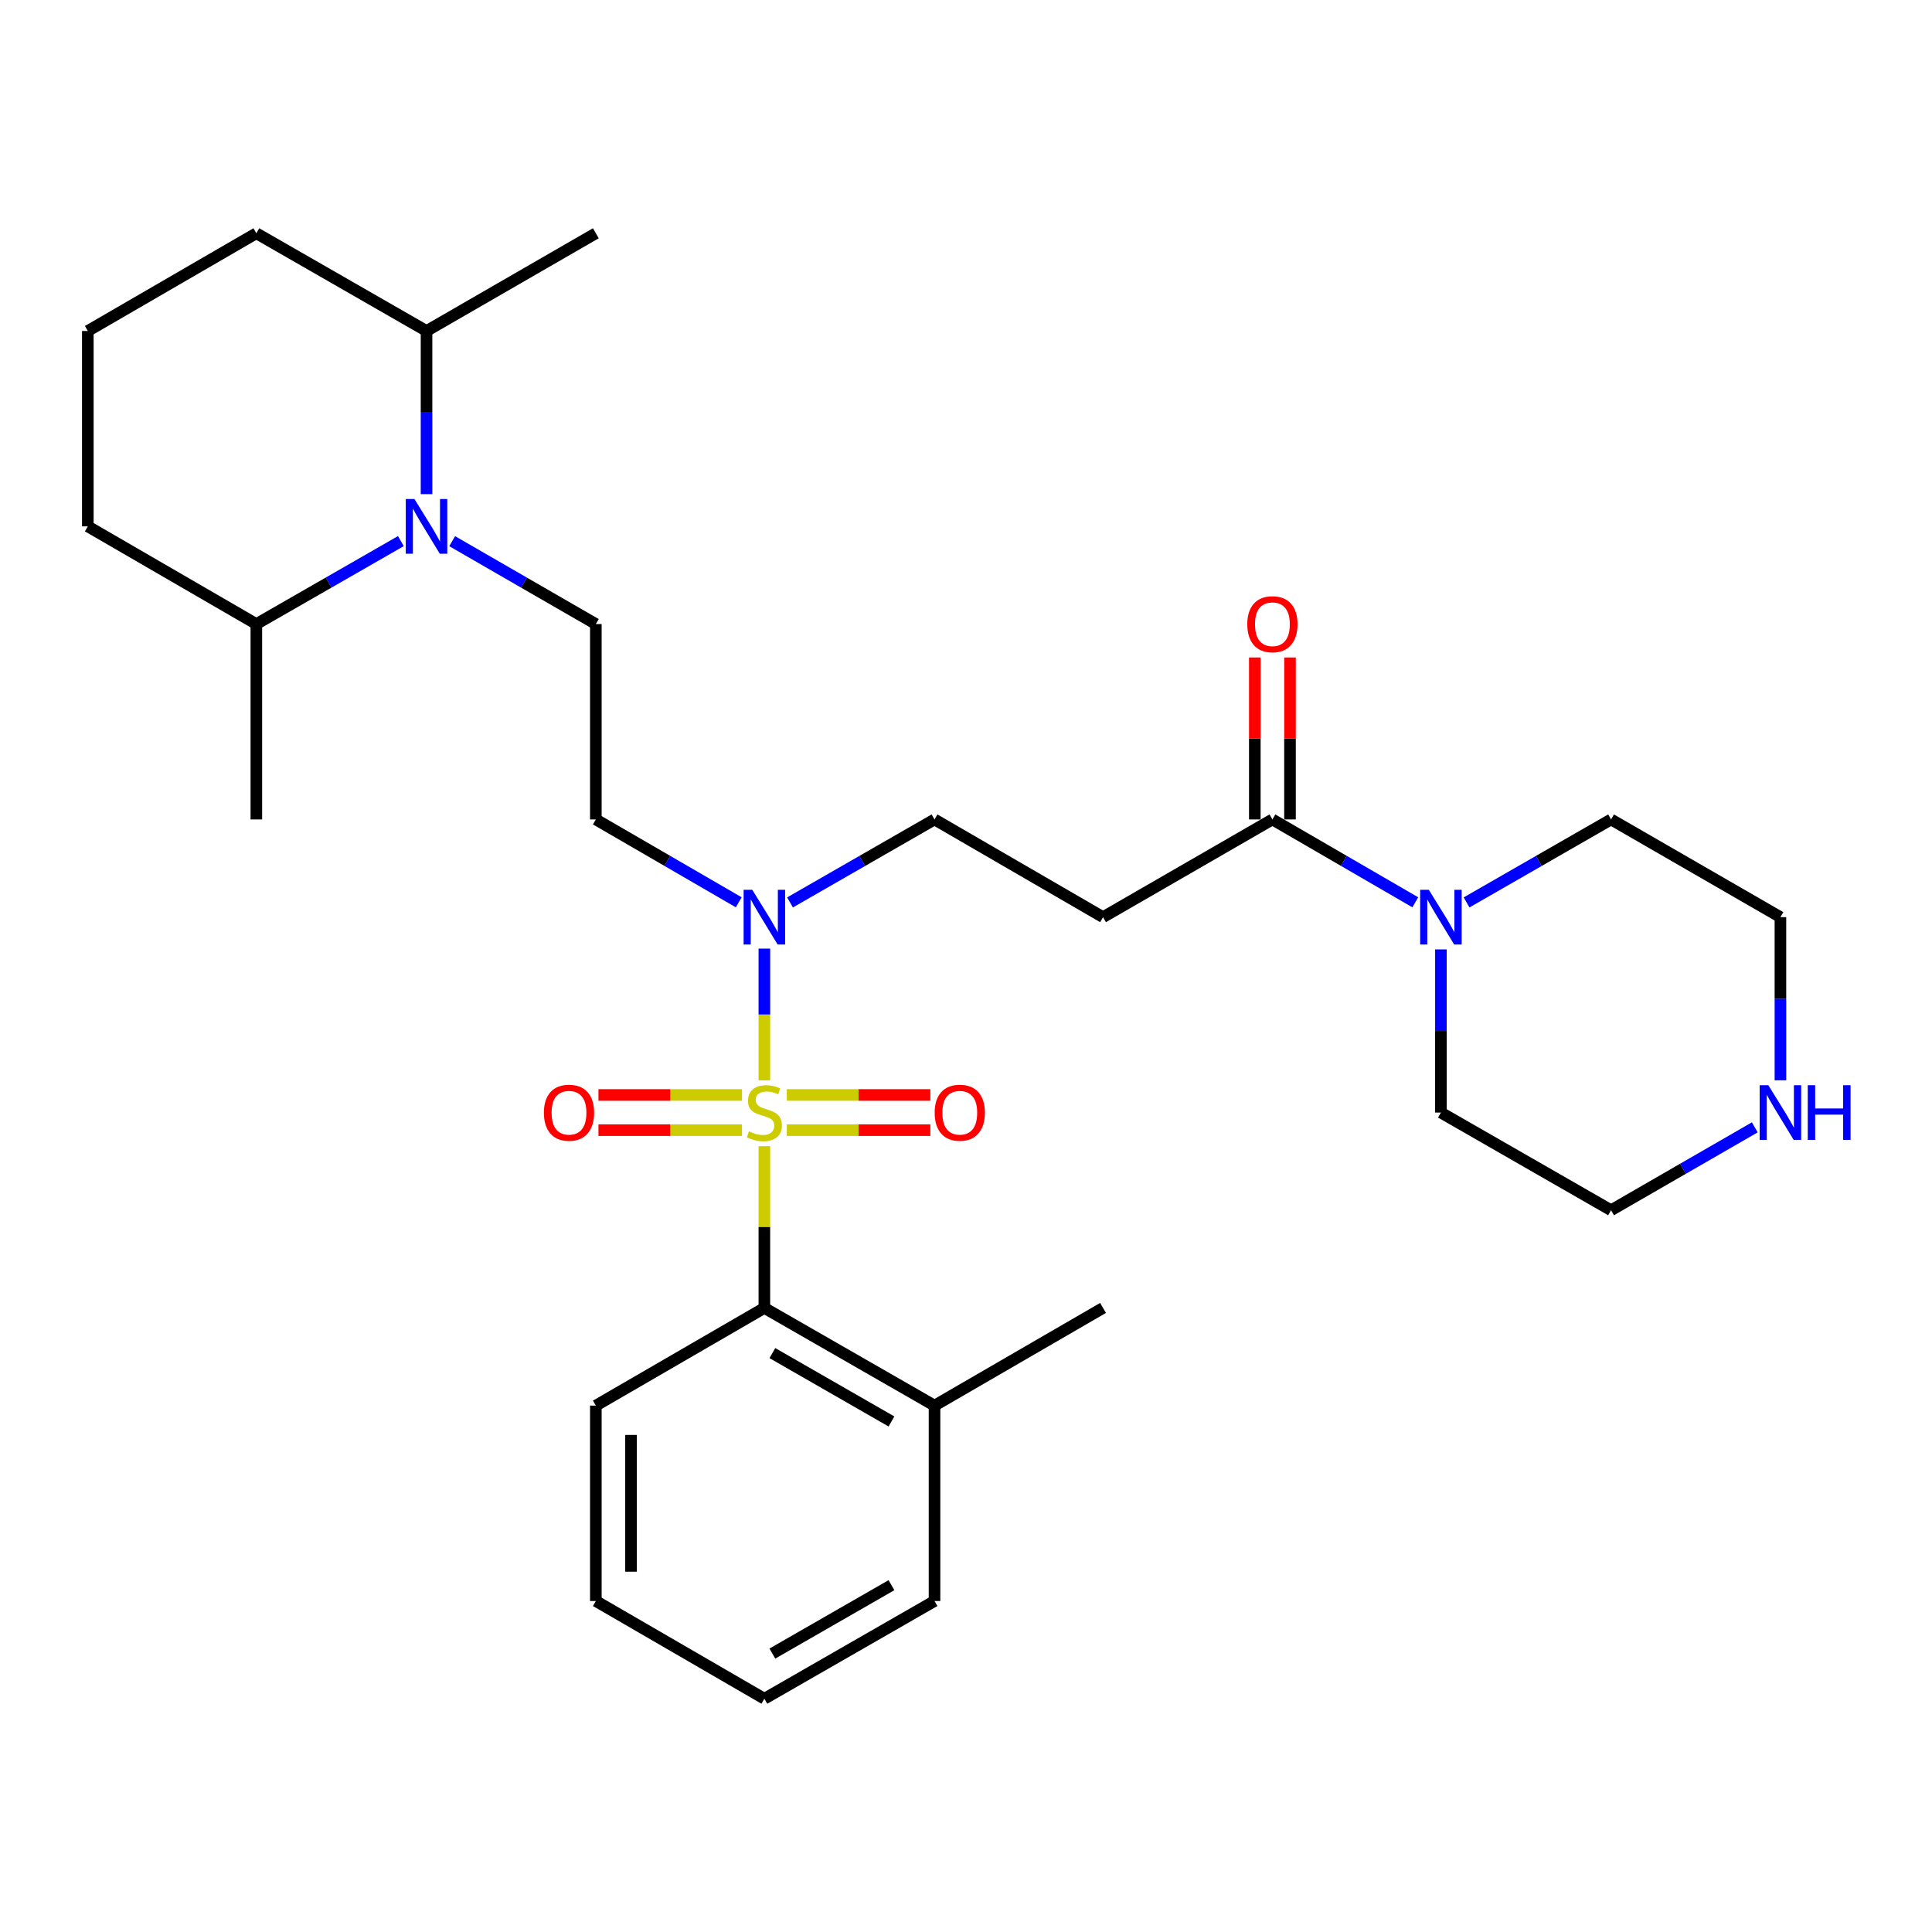 <?xml version='1.0' encoding='iso-8859-1'?>
<svg version='1.1' baseProfile='full'
              xmlns='http://www.w3.org/2000/svg'
                      xmlns:rdkit='http://www.rdkit.org/xml'
                      xmlns:xlink='http://www.w3.org/1999/xlink'
                  xml:space='preserve'
width='1000px' height='1000px' viewBox='0 0 1000 1000'>
<!-- END OF HEADER -->
<rect style='opacity:1.0;fill:#FFFFFF;stroke:none' width='1000' height='1000' x='0' y='0'> </rect>
<path class='bond-1' d='M 395.635,593.267 L 395.635,635.127' style='fill:none;fill-rule:evenodd;stroke:#CCCC00;stroke-width:6px;stroke-linecap:butt;stroke-linejoin:miter;stroke-opacity:1' />
<path class='bond-1' d='M 395.635,635.127 L 395.635,676.987' style='fill:none;fill-rule:evenodd;stroke:#000000;stroke-width:6px;stroke-linecap:butt;stroke-linejoin:miter;stroke-opacity:1' />
<path class='bond-2' d='M 395.635,559.21 L 395.635,525.101' style='fill:none;fill-rule:evenodd;stroke:#CCCC00;stroke-width:6px;stroke-linecap:butt;stroke-linejoin:miter;stroke-opacity:1' />
<path class='bond-2' d='M 395.635,525.101 L 395.635,490.993' style='fill:none;fill-rule:evenodd;stroke:#0000FF;stroke-width:6px;stroke-linecap:butt;stroke-linejoin:miter;stroke-opacity:1' />
<path class='bond-7' d='M 384.027,566.754 L 346.891,566.754' style='fill:none;fill-rule:evenodd;stroke:#CCCC00;stroke-width:6px;stroke-linecap:butt;stroke-linejoin:miter;stroke-opacity:1' />
<path class='bond-7' d='M 346.891,566.754 L 309.754,566.754' style='fill:none;fill-rule:evenodd;stroke:#FF0000;stroke-width:6px;stroke-linecap:butt;stroke-linejoin:miter;stroke-opacity:1' />
<path class='bond-7' d='M 384.027,584.963 L 346.891,584.963' style='fill:none;fill-rule:evenodd;stroke:#CCCC00;stroke-width:6px;stroke-linecap:butt;stroke-linejoin:miter;stroke-opacity:1' />
<path class='bond-7' d='M 346.891,584.963 L 309.754,584.963' style='fill:none;fill-rule:evenodd;stroke:#FF0000;stroke-width:6px;stroke-linecap:butt;stroke-linejoin:miter;stroke-opacity:1' />
<path class='bond-8' d='M 407.243,584.963 L 444.394,584.963' style='fill:none;fill-rule:evenodd;stroke:#CCCC00;stroke-width:6px;stroke-linecap:butt;stroke-linejoin:miter;stroke-opacity:1' />
<path class='bond-8' d='M 444.394,584.963 L 481.544,584.963' style='fill:none;fill-rule:evenodd;stroke:#FF0000;stroke-width:6px;stroke-linecap:butt;stroke-linejoin:miter;stroke-opacity:1' />
<path class='bond-8' d='M 407.243,566.754 L 444.394,566.754' style='fill:none;fill-rule:evenodd;stroke:#CCCC00;stroke-width:6px;stroke-linecap:butt;stroke-linejoin:miter;stroke-opacity:1' />
<path class='bond-8' d='M 444.394,566.754 L 481.544,566.754' style='fill:none;fill-rule:evenodd;stroke:#FF0000;stroke-width:6px;stroke-linecap:butt;stroke-linejoin:miter;stroke-opacity:1' />
<path class='bond-0' d='M 234.041,280.11 L 271.224,301.562' style='fill:none;fill-rule:evenodd;stroke:#0000FF;stroke-width:6px;stroke-linecap:butt;stroke-linejoin:miter;stroke-opacity:1' />
<path class='bond-0' d='M 271.224,301.562 L 308.406,323.013' style='fill:none;fill-rule:evenodd;stroke:#000000;stroke-width:6px;stroke-linecap:butt;stroke-linejoin:miter;stroke-opacity:1' />
<path class='bond-12' d='M 207.493,280.076 L 170.088,301.545' style='fill:none;fill-rule:evenodd;stroke:#0000FF;stroke-width:6px;stroke-linecap:butt;stroke-linejoin:miter;stroke-opacity:1' />
<path class='bond-12' d='M 170.088,301.545 L 132.683,323.013' style='fill:none;fill-rule:evenodd;stroke:#000000;stroke-width:6px;stroke-linecap:butt;stroke-linejoin:miter;stroke-opacity:1' />
<path class='bond-13' d='M 220.772,255.766 L 220.772,213.541' style='fill:none;fill-rule:evenodd;stroke:#0000FF;stroke-width:6px;stroke-linecap:butt;stroke-linejoin:miter;stroke-opacity:1' />
<path class='bond-13' d='M 220.772,213.541 L 220.772,171.316' style='fill:none;fill-rule:evenodd;stroke:#000000;stroke-width:6px;stroke-linecap:butt;stroke-linejoin:miter;stroke-opacity:1' />
<path class='bond-15' d='M 395.635,676.987 L 483.703,727.546' style='fill:none;fill-rule:evenodd;stroke:#000000;stroke-width:6px;stroke-linecap:butt;stroke-linejoin:miter;stroke-opacity:1' />
<path class='bond-15' d='M 399.779,700.362 L 461.427,735.753' style='fill:none;fill-rule:evenodd;stroke:#000000;stroke-width:6px;stroke-linecap:butt;stroke-linejoin:miter;stroke-opacity:1' />
<path class='bond-18' d='M 395.635,676.987 L 308.406,727.546' style='fill:none;fill-rule:evenodd;stroke:#000000;stroke-width:6px;stroke-linecap:butt;stroke-linejoin:miter;stroke-opacity:1' />
<path class='bond-9' d='M 382.374,467.031 L 345.39,445.586' style='fill:none;fill-rule:evenodd;stroke:#0000FF;stroke-width:6px;stroke-linecap:butt;stroke-linejoin:miter;stroke-opacity:1' />
<path class='bond-9' d='M 345.39,445.586 L 308.406,424.141' style='fill:none;fill-rule:evenodd;stroke:#000000;stroke-width:6px;stroke-linecap:butt;stroke-linejoin:miter;stroke-opacity:1' />
<path class='bond-10' d='M 408.914,467.094 L 446.308,445.618' style='fill:none;fill-rule:evenodd;stroke:#0000FF;stroke-width:6px;stroke-linecap:butt;stroke-linejoin:miter;stroke-opacity:1' />
<path class='bond-10' d='M 446.308,445.618 L 483.703,424.141' style='fill:none;fill-rule:evenodd;stroke:#000000;stroke-width:6px;stroke-linecap:butt;stroke-linejoin:miter;stroke-opacity:1' />
<path class='bond-3' d='M 658.596,424.141 L 570.932,474.721' style='fill:none;fill-rule:evenodd;stroke:#000000;stroke-width:6px;stroke-linecap:butt;stroke-linejoin:miter;stroke-opacity:1' />
<path class='bond-4' d='M 658.596,424.141 L 695.575,445.586' style='fill:none;fill-rule:evenodd;stroke:#000000;stroke-width:6px;stroke-linecap:butt;stroke-linejoin:miter;stroke-opacity:1' />
<path class='bond-4' d='M 695.575,445.586 L 732.554,467.031' style='fill:none;fill-rule:evenodd;stroke:#0000FF;stroke-width:6px;stroke-linecap:butt;stroke-linejoin:miter;stroke-opacity:1' />
<path class='bond-14' d='M 667.7,424.141 L 667.7,382.221' style='fill:none;fill-rule:evenodd;stroke:#000000;stroke-width:6px;stroke-linecap:butt;stroke-linejoin:miter;stroke-opacity:1' />
<path class='bond-14' d='M 667.7,382.221 L 667.7,340.301' style='fill:none;fill-rule:evenodd;stroke:#FF0000;stroke-width:6px;stroke-linecap:butt;stroke-linejoin:miter;stroke-opacity:1' />
<path class='bond-14' d='M 649.492,424.141 L 649.492,382.221' style='fill:none;fill-rule:evenodd;stroke:#000000;stroke-width:6px;stroke-linecap:butt;stroke-linejoin:miter;stroke-opacity:1' />
<path class='bond-14' d='M 649.492,382.221 L 649.492,340.301' style='fill:none;fill-rule:evenodd;stroke:#FF0000;stroke-width:6px;stroke-linecap:butt;stroke-linejoin:miter;stroke-opacity:1' />
<path class='bond-16' d='M 745.815,491.409 L 745.815,533.634' style='fill:none;fill-rule:evenodd;stroke:#0000FF;stroke-width:6px;stroke-linecap:butt;stroke-linejoin:miter;stroke-opacity:1' />
<path class='bond-16' d='M 745.815,533.634 L 745.815,575.859' style='fill:none;fill-rule:evenodd;stroke:#000000;stroke-width:6px;stroke-linecap:butt;stroke-linejoin:miter;stroke-opacity:1' />
<path class='bond-17' d='M 759.094,467.094 L 796.488,445.618' style='fill:none;fill-rule:evenodd;stroke:#0000FF;stroke-width:6px;stroke-linecap:butt;stroke-linejoin:miter;stroke-opacity:1' />
<path class='bond-17' d='M 796.488,445.618 L 833.883,424.141' style='fill:none;fill-rule:evenodd;stroke:#000000;stroke-width:6px;stroke-linecap:butt;stroke-linejoin:miter;stroke-opacity:1' />
<path class='bond-5' d='M 570.932,474.721 L 483.703,424.141' style='fill:none;fill-rule:evenodd;stroke:#000000;stroke-width:6px;stroke-linecap:butt;stroke-linejoin:miter;stroke-opacity:1' />
<path class='bond-6' d='M 308.406,323.013 L 308.406,424.141' style='fill:none;fill-rule:evenodd;stroke:#000000;stroke-width:6px;stroke-linecap:butt;stroke-linejoin:miter;stroke-opacity:1' />
<path class='bond-11' d='M 921.547,559.17 L 921.547,516.945' style='fill:none;fill-rule:evenodd;stroke:#0000FF;stroke-width:6px;stroke-linecap:butt;stroke-linejoin:miter;stroke-opacity:1' />
<path class='bond-11' d='M 921.547,516.945 L 921.547,474.721' style='fill:none;fill-rule:evenodd;stroke:#000000;stroke-width:6px;stroke-linecap:butt;stroke-linejoin:miter;stroke-opacity:1' />
<path class='bond-32' d='M 908.277,583.512 L 871.08,604.965' style='fill:none;fill-rule:evenodd;stroke:#0000FF;stroke-width:6px;stroke-linecap:butt;stroke-linejoin:miter;stroke-opacity:1' />
<path class='bond-32' d='M 871.08,604.965 L 833.883,626.418' style='fill:none;fill-rule:evenodd;stroke:#000000;stroke-width:6px;stroke-linecap:butt;stroke-linejoin:miter;stroke-opacity:1' />
<path class='bond-22' d='M 132.683,323.013 L 45.455,272.454' style='fill:none;fill-rule:evenodd;stroke:#000000;stroke-width:6px;stroke-linecap:butt;stroke-linejoin:miter;stroke-opacity:1' />
<path class='bond-27' d='M 132.683,323.013 L 132.683,424.141' style='fill:none;fill-rule:evenodd;stroke:#000000;stroke-width:6px;stroke-linecap:butt;stroke-linejoin:miter;stroke-opacity:1' />
<path class='bond-23' d='M 220.772,171.316 L 132.683,120.737' style='fill:none;fill-rule:evenodd;stroke:#000000;stroke-width:6px;stroke-linecap:butt;stroke-linejoin:miter;stroke-opacity:1' />
<path class='bond-26' d='M 220.772,171.316 L 308.406,120.737' style='fill:none;fill-rule:evenodd;stroke:#000000;stroke-width:6px;stroke-linecap:butt;stroke-linejoin:miter;stroke-opacity:1' />
<path class='bond-24' d='M 483.703,727.546 L 570.932,676.987' style='fill:none;fill-rule:evenodd;stroke:#000000;stroke-width:6px;stroke-linecap:butt;stroke-linejoin:miter;stroke-opacity:1' />
<path class='bond-25' d='M 483.703,727.546 L 483.703,828.684' style='fill:none;fill-rule:evenodd;stroke:#000000;stroke-width:6px;stroke-linecap:butt;stroke-linejoin:miter;stroke-opacity:1' />
<path class='bond-20' d='M 745.815,575.859 L 833.883,626.418' style='fill:none;fill-rule:evenodd;stroke:#000000;stroke-width:6px;stroke-linecap:butt;stroke-linejoin:miter;stroke-opacity:1' />
<path class='bond-19' d='M 833.883,424.141 L 921.547,474.721' style='fill:none;fill-rule:evenodd;stroke:#000000;stroke-width:6px;stroke-linecap:butt;stroke-linejoin:miter;stroke-opacity:1' />
<path class='bond-28' d='M 308.406,727.546 L 308.406,828.684' style='fill:none;fill-rule:evenodd;stroke:#000000;stroke-width:6px;stroke-linecap:butt;stroke-linejoin:miter;stroke-opacity:1' />
<path class='bond-28' d='M 326.614,742.716 L 326.614,813.513' style='fill:none;fill-rule:evenodd;stroke:#000000;stroke-width:6px;stroke-linecap:butt;stroke-linejoin:miter;stroke-opacity:1' />
<path class='bond-21' d='M 45.455,171.316 L 132.683,120.737' style='fill:none;fill-rule:evenodd;stroke:#000000;stroke-width:6px;stroke-linecap:butt;stroke-linejoin:miter;stroke-opacity:1' />
<path class='bond-31' d='M 45.455,171.316 L 45.455,272.454' style='fill:none;fill-rule:evenodd;stroke:#000000;stroke-width:6px;stroke-linecap:butt;stroke-linejoin:miter;stroke-opacity:1' />
<path class='bond-30' d='M 483.703,828.684 L 395.635,879.263' style='fill:none;fill-rule:evenodd;stroke:#000000;stroke-width:6px;stroke-linecap:butt;stroke-linejoin:miter;stroke-opacity:1' />
<path class='bond-30' d='M 461.424,820.481 L 399.777,855.886' style='fill:none;fill-rule:evenodd;stroke:#000000;stroke-width:6px;stroke-linecap:butt;stroke-linejoin:miter;stroke-opacity:1' />
<path class='bond-29' d='M 308.406,828.684 L 395.635,879.263' style='fill:none;fill-rule:evenodd;stroke:#000000;stroke-width:6px;stroke-linecap:butt;stroke-linejoin:miter;stroke-opacity:1' />
<path  class='atom-0' d='M 387.635 585.579
Q 387.955 585.699, 389.275 586.259
Q 390.595 586.819, 392.035 587.179
Q 393.515 587.499, 394.955 587.499
Q 397.635 587.499, 399.195 586.219
Q 400.755 584.899, 400.755 582.619
Q 400.755 581.059, 399.955 580.099
Q 399.195 579.139, 397.995 578.619
Q 396.795 578.099, 394.795 577.499
Q 392.275 576.739, 390.755 576.019
Q 389.275 575.299, 388.195 573.779
Q 387.155 572.259, 387.155 569.699
Q 387.155 566.139, 389.555 563.939
Q 391.995 561.739, 396.795 561.739
Q 400.075 561.739, 403.795 563.299
L 402.875 566.379
Q 399.475 564.979, 396.915 564.979
Q 394.155 564.979, 392.635 566.139
Q 391.115 567.259, 391.155 569.219
Q 391.155 570.739, 391.915 571.659
Q 392.715 572.579, 393.835 573.099
Q 394.995 573.619, 396.915 574.219
Q 399.475 575.019, 400.995 575.819
Q 402.515 576.619, 403.595 578.259
Q 404.715 579.859, 404.715 582.619
Q 404.715 586.539, 402.075 588.659
Q 399.475 590.739, 395.115 590.739
Q 392.595 590.739, 390.675 590.179
Q 388.795 589.659, 386.555 588.739
L 387.635 585.579
' fill='#CCCC00'/>
<path  class='atom-1' d='M 214.512 258.294
L 223.792 273.294
Q 224.712 274.774, 226.192 277.454
Q 227.672 280.134, 227.752 280.294
L 227.752 258.294
L 231.512 258.294
L 231.512 286.614
L 227.632 286.614
L 217.672 270.214
Q 216.512 268.294, 215.272 266.094
Q 214.072 263.894, 213.712 263.214
L 213.712 286.614
L 210.032 286.614
L 210.032 258.294
L 214.512 258.294
' fill='#0000FF'/>
<path  class='atom-3' d='M 389.375 460.561
L 398.655 475.561
Q 399.575 477.041, 401.055 479.721
Q 402.535 482.401, 402.615 482.561
L 402.615 460.561
L 406.375 460.561
L 406.375 488.881
L 402.495 488.881
L 392.535 472.481
Q 391.375 470.561, 390.135 468.361
Q 388.935 466.161, 388.575 465.481
L 388.575 488.881
L 384.895 488.881
L 384.895 460.561
L 389.375 460.561
' fill='#0000FF'/>
<path  class='atom-5' d='M 739.555 460.561
L 748.835 475.561
Q 749.755 477.041, 751.235 479.721
Q 752.715 482.401, 752.795 482.561
L 752.795 460.561
L 756.555 460.561
L 756.555 488.881
L 752.675 488.881
L 742.715 472.481
Q 741.555 470.561, 740.315 468.361
Q 739.115 466.161, 738.755 465.481
L 738.755 488.881
L 735.075 488.881
L 735.075 460.561
L 739.555 460.561
' fill='#0000FF'/>
<path  class='atom-8' d='M 281.517 575.939
Q 281.517 569.139, 284.877 565.339
Q 288.237 561.539, 294.517 561.539
Q 300.797 561.539, 304.157 565.339
Q 307.517 569.139, 307.517 575.939
Q 307.517 582.819, 304.117 586.739
Q 300.717 590.619, 294.517 590.619
Q 288.277 590.619, 284.877 586.739
Q 281.517 582.859, 281.517 575.939
M 294.517 587.419
Q 298.837 587.419, 301.157 584.539
Q 303.517 581.619, 303.517 575.939
Q 303.517 570.379, 301.157 567.579
Q 298.837 564.739, 294.517 564.739
Q 290.197 564.739, 287.837 567.539
Q 285.517 570.339, 285.517 575.939
Q 285.517 581.659, 287.837 584.539
Q 290.197 587.419, 294.517 587.419
' fill='#FF0000'/>
<path  class='atom-9' d='M 483.783 575.939
Q 483.783 569.139, 487.143 565.339
Q 490.503 561.539, 496.783 561.539
Q 503.063 561.539, 506.423 565.339
Q 509.783 569.139, 509.783 575.939
Q 509.783 582.819, 506.383 586.739
Q 502.983 590.619, 496.783 590.619
Q 490.543 590.619, 487.143 586.739
Q 483.783 582.859, 483.783 575.939
M 496.783 587.419
Q 501.103 587.419, 503.423 584.539
Q 505.783 581.619, 505.783 575.939
Q 505.783 570.379, 503.423 567.579
Q 501.103 564.739, 496.783 564.739
Q 492.463 564.739, 490.103 567.539
Q 487.783 570.339, 487.783 575.939
Q 487.783 581.659, 490.103 584.539
Q 492.463 587.419, 496.783 587.419
' fill='#FF0000'/>
<path  class='atom-12' d='M 915.287 561.699
L 924.567 576.699
Q 925.487 578.179, 926.967 580.859
Q 928.447 583.539, 928.527 583.699
L 928.527 561.699
L 932.287 561.699
L 932.287 590.019
L 928.407 590.019
L 918.447 573.619
Q 917.287 571.699, 916.047 569.499
Q 914.847 567.299, 914.487 566.619
L 914.487 590.019
L 910.807 590.019
L 910.807 561.699
L 915.287 561.699
' fill='#0000FF'/>
<path  class='atom-12' d='M 935.687 561.699
L 939.527 561.699
L 939.527 573.739
L 954.007 573.739
L 954.007 561.699
L 957.847 561.699
L 957.847 590.019
L 954.007 590.019
L 954.007 576.939
L 939.527 576.939
L 939.527 590.019
L 935.687 590.019
L 935.687 561.699
' fill='#0000FF'/>
<path  class='atom-15' d='M 645.596 323.093
Q 645.596 316.293, 648.956 312.493
Q 652.316 308.693, 658.596 308.693
Q 664.876 308.693, 668.236 312.493
Q 671.596 316.293, 671.596 323.093
Q 671.596 329.973, 668.196 333.893
Q 664.796 337.773, 658.596 337.773
Q 652.356 337.773, 648.956 333.893
Q 645.596 330.013, 645.596 323.093
M 658.596 334.573
Q 662.916 334.573, 665.236 331.693
Q 667.596 328.773, 667.596 323.093
Q 667.596 317.533, 665.236 314.733
Q 662.916 311.893, 658.596 311.893
Q 654.276 311.893, 651.916 314.693
Q 649.596 317.493, 649.596 323.093
Q 649.596 328.813, 651.916 331.693
Q 654.276 334.573, 658.596 334.573
' fill='#FF0000'/>
</svg>

